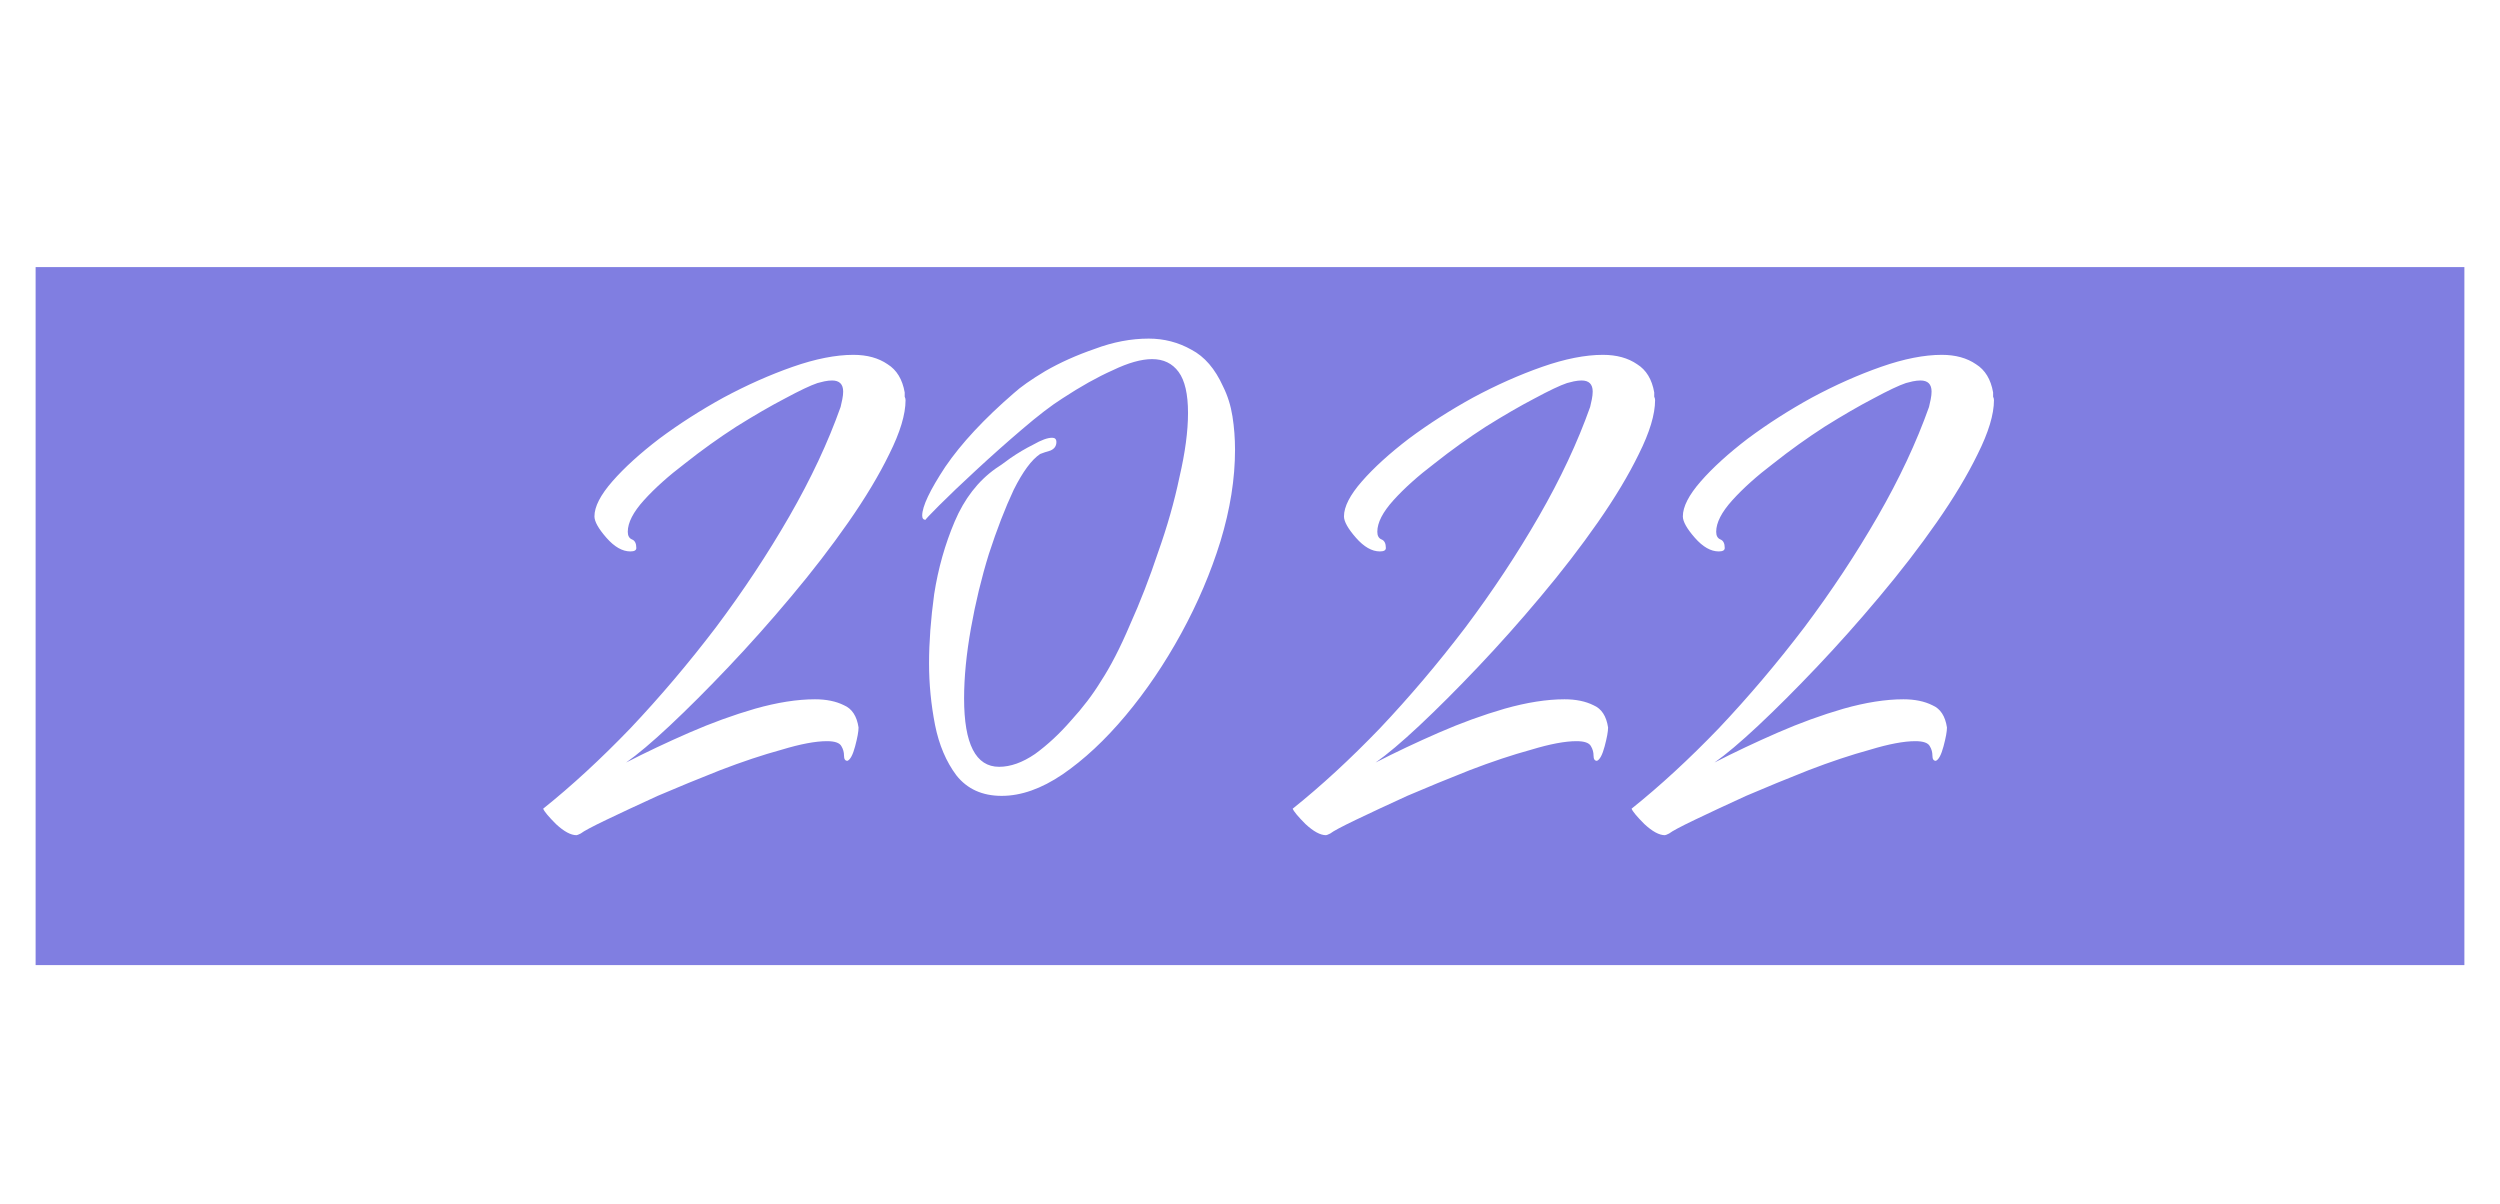 <?xml version="1.0" encoding="UTF-8"?> <svg xmlns="http://www.w3.org/2000/svg" width="702" height="338" viewBox="0 0 702 338" fill="none"> <g filter="url(#filter0_d_182_21)"> <rect x="6" y="71" width="682" height="196" fill="#807EE1"></rect> </g> <path d="M161.88 234.52C160.28 234.52 158.36 233.48 156.12 231.4C154.04 229.32 152.84 227.88 152.52 227.08C160.52 220.68 168.68 213.16 177 204.52C185.32 195.72 193.32 186.28 201 176.2C208.68 165.96 215.56 155.56 221.64 145C227.72 134.44 232.52 124.2 236.04 114.28C236.2 113.64 236.36 112.92 236.52 112.12C236.68 111.32 236.76 110.6 236.76 109.96C236.76 107.88 235.72 106.84 233.64 106.84C233 106.84 232.28 106.92 231.48 107.08C230.84 107.24 230.2 107.4 229.56 107.56C227.64 108.2 224.6 109.64 220.44 111.88C216.44 113.96 211.88 116.6 206.76 119.8C201.8 123 197 126.44 192.36 130.12C187.72 133.64 183.88 137.08 180.84 140.44C177.8 143.8 176.28 146.76 176.28 149.32C176.28 150.44 176.68 151.16 177.48 151.48C178.28 151.8 178.68 152.6 178.68 153.88C178.68 154.52 178.12 154.84 177 154.84C174.76 154.84 172.52 153.56 170.28 151C168.04 148.44 166.92 146.44 166.92 145C166.92 142.28 168.6 139 171.96 135.16C175.32 131.32 179.72 127.32 185.16 123.16C190.76 119 196.76 115.16 203.16 111.64C209.72 108.12 216.2 105.24 222.6 103C229 100.76 234.68 99.64 239.64 99.64C243.48 99.64 246.68 100.52 249.24 102.28C251.8 103.88 253.4 106.52 254.04 110.2C254.04 110.52 254.04 110.92 254.04 111.4C254.2 111.72 254.28 112.04 254.28 112.36C254.28 116.36 252.76 121.4 249.72 127.48C246.84 133.4 243 139.8 238.2 146.68C233.4 153.56 228.04 160.52 222.12 167.56C216.36 174.44 210.52 181 204.6 187.24C198.68 193.48 193.16 199 188.04 203.8C183.08 208.44 179 211.88 175.8 214.12C181.4 211.24 187.32 208.44 193.56 205.72C199.8 203 205.96 200.76 212.04 199C218.28 197.24 223.88 196.36 228.84 196.36C232.04 196.36 234.76 196.92 237 198.04C239.24 199 240.6 201.08 241.08 204.28C241.08 205.4 240.76 207.16 240.12 209.56C239.48 211.96 238.76 213.32 237.96 213.64C237.32 213.64 237 213.16 237 212.2C237 211.24 236.76 210.36 236.28 209.56C235.8 208.6 234.44 208.12 232.2 208.12C229 208.12 224.76 208.92 219.48 210.52C214.2 211.96 208.44 213.88 202.2 216.28C196.12 218.68 190.28 221.08 184.68 223.48C179.08 226.04 174.28 228.28 170.28 230.2C166.28 232.12 163.88 233.4 163.08 234.04C162.44 234.36 162.04 234.52 161.88 234.52ZM281.276 223.48C275.836 223.48 271.596 221.56 268.556 217.72C265.676 213.88 263.676 209.16 262.556 203.56C261.436 197.8 260.876 192.04 260.876 186.28C260.876 180.36 261.356 173.88 262.316 166.84C263.436 159.64 265.356 152.84 268.076 146.44C270.796 140.04 274.636 135.08 279.596 131.56C280.396 131.08 281.756 130.12 283.676 128.68C285.756 127.24 287.916 125.96 290.156 124.84C292.396 123.56 294.156 122.92 295.436 122.92C296.236 122.92 296.636 123.32 296.636 124.12C296.636 125.24 296.076 126.04 294.956 126.52C293.836 126.84 292.876 127.16 292.076 127.48C289.676 129.08 287.196 132.44 284.636 137.56C282.236 142.68 279.916 148.68 277.676 155.56C275.596 162.28 273.916 169.24 272.636 176.44C271.356 183.64 270.716 190.2 270.716 196.12C270.716 208.92 273.996 215.32 280.556 215.32C283.756 215.32 287.116 214.12 290.636 211.72C294.156 209.16 297.516 206.04 300.716 202.36C304.076 198.68 306.876 195 309.116 191.32C311.836 187.16 314.556 181.88 317.276 175.48C320.156 169.08 322.796 162.28 325.196 155.08C327.756 147.88 329.756 140.84 331.196 133.96C332.796 127.08 333.596 121.08 333.596 115.96C333.596 110.68 332.716 106.84 330.956 104.44C329.196 102.04 326.716 100.84 323.516 100.84C320.476 100.84 316.796 101.88 312.476 103.96C308.156 105.88 303.436 108.52 298.316 111.88C295.276 113.8 291.516 116.68 287.036 120.52C282.716 124.2 278.396 128.04 274.076 132.04C269.916 135.88 266.476 139.16 263.756 141.88C261.036 144.6 259.756 145.96 259.916 145.96C259.276 145.96 258.956 145.56 258.956 144.76C258.956 142.2 261.116 137.64 265.436 131.08C269.916 124.52 276.316 117.64 284.636 110.44C286.556 108.68 289.516 106.6 293.516 104.2C297.676 101.8 302.316 99.72 307.436 97.96C312.556 96.04 317.596 95.08 322.556 95.08C326.876 95.08 330.876 96.12 334.556 98.2C338.236 100.12 341.196 103.56 343.436 108.52C344.716 111.08 345.596 113.88 346.076 116.92C346.556 119.96 346.796 123.08 346.796 126.28C346.796 134.44 345.436 143 342.716 151.96C339.996 160.76 336.316 169.4 331.676 177.88C327.036 186.36 321.836 194.04 316.076 200.92C310.316 207.8 304.396 213.32 298.316 217.48C292.396 221.48 286.716 223.48 281.276 223.48ZM372.349 234.52C370.749 234.52 368.829 233.48 366.589 231.4C364.509 229.32 363.309 227.88 362.989 227.08C370.989 220.68 379.149 213.16 387.469 204.52C395.789 195.72 403.789 186.28 411.469 176.2C419.149 165.96 426.029 155.56 432.109 145C438.189 134.44 442.989 124.2 446.509 114.28C446.669 113.64 446.829 112.92 446.989 112.12C447.149 111.32 447.229 110.6 447.229 109.96C447.229 107.88 446.189 106.84 444.109 106.84C443.469 106.84 442.749 106.92 441.949 107.08C441.309 107.24 440.669 107.4 440.029 107.56C438.109 108.2 435.069 109.64 430.909 111.88C426.909 113.96 422.349 116.6 417.229 119.8C412.269 123 407.469 126.44 402.829 130.12C398.189 133.64 394.349 137.08 391.309 140.44C388.269 143.8 386.749 146.76 386.749 149.32C386.749 150.44 387.149 151.16 387.949 151.48C388.749 151.8 389.149 152.6 389.149 153.88C389.149 154.52 388.589 154.84 387.469 154.84C385.229 154.84 382.989 153.56 380.749 151C378.509 148.44 377.389 146.44 377.389 145C377.389 142.28 379.069 139 382.429 135.16C385.789 131.32 390.189 127.32 395.629 123.16C401.229 119 407.229 115.16 413.629 111.64C420.189 108.12 426.669 105.24 433.069 103C439.469 100.76 445.149 99.64 450.109 99.64C453.949 99.64 457.149 100.52 459.709 102.28C462.269 103.88 463.869 106.52 464.509 110.2C464.509 110.52 464.509 110.92 464.509 111.4C464.669 111.72 464.749 112.04 464.749 112.36C464.749 116.36 463.229 121.4 460.189 127.48C457.309 133.4 453.469 139.8 448.669 146.68C443.869 153.56 438.509 160.52 432.589 167.56C426.829 174.44 420.989 181 415.069 187.24C409.149 193.48 403.629 199 398.509 203.8C393.549 208.44 389.469 211.88 386.269 214.12C391.869 211.24 397.789 208.44 404.029 205.72C410.269 203 416.429 200.76 422.509 199C428.749 197.24 434.349 196.36 439.309 196.36C442.509 196.36 445.229 196.92 447.469 198.04C449.709 199 451.069 201.08 451.549 204.28C451.549 205.4 451.229 207.16 450.589 209.56C449.949 211.96 449.229 213.32 448.429 213.64C447.789 213.64 447.469 213.16 447.469 212.2C447.469 211.24 447.229 210.36 446.749 209.56C446.269 208.6 444.909 208.12 442.669 208.12C439.469 208.12 435.229 208.92 429.949 210.52C424.669 211.96 418.909 213.88 412.669 216.28C406.589 218.68 400.749 221.08 395.149 223.48C389.549 226.04 384.749 228.28 380.749 230.2C376.749 232.12 374.349 233.4 373.549 234.04C372.909 234.36 372.509 234.52 372.349 234.52ZM467.505 234.52C465.905 234.52 463.985 233.48 461.745 231.4C459.665 229.32 458.465 227.88 458.145 227.08C466.145 220.68 474.305 213.16 482.625 204.52C490.945 195.72 498.945 186.28 506.625 176.2C514.305 165.96 521.185 155.56 527.265 145C533.345 134.44 538.145 124.2 541.665 114.28C541.825 113.64 541.985 112.92 542.145 112.12C542.305 111.32 542.385 110.6 542.385 109.96C542.385 107.88 541.345 106.84 539.265 106.84C538.625 106.84 537.905 106.92 537.105 107.08C536.465 107.24 535.825 107.4 535.185 107.56C533.265 108.2 530.225 109.64 526.065 111.88C522.065 113.96 517.505 116.6 512.385 119.8C507.425 123 502.625 126.44 497.985 130.12C493.345 133.64 489.505 137.08 486.465 140.44C483.425 143.8 481.905 146.76 481.905 149.32C481.905 150.44 482.305 151.16 483.105 151.48C483.905 151.8 484.305 152.6 484.305 153.88C484.305 154.52 483.745 154.84 482.625 154.84C480.385 154.84 478.145 153.56 475.905 151C473.665 148.44 472.545 146.44 472.545 145C472.545 142.28 474.225 139 477.585 135.16C480.945 131.32 485.345 127.32 490.785 123.16C496.385 119 502.385 115.16 508.785 111.64C515.345 108.12 521.825 105.24 528.225 103C534.625 100.76 540.305 99.64 545.265 99.64C549.105 99.64 552.305 100.52 554.865 102.28C557.425 103.88 559.025 106.52 559.665 110.2C559.665 110.52 559.665 110.92 559.665 111.4C559.825 111.72 559.905 112.04 559.905 112.36C559.905 116.36 558.385 121.4 555.345 127.48C552.465 133.4 548.625 139.8 543.825 146.68C539.025 153.56 533.665 160.52 527.745 167.56C521.985 174.44 516.145 181 510.225 187.24C504.305 193.48 498.785 199 493.665 203.8C488.705 208.44 484.625 211.88 481.425 214.12C487.025 211.24 492.945 208.44 499.185 205.72C505.425 203 511.585 200.76 517.665 199C523.905 197.24 529.505 196.36 534.465 196.36C537.665 196.36 540.385 196.92 542.625 198.04C544.865 199 546.225 201.08 546.705 204.28C546.705 205.4 546.385 207.16 545.745 209.56C545.105 211.96 544.385 213.32 543.585 213.64C542.945 213.64 542.625 213.16 542.625 212.2C542.625 211.24 542.385 210.36 541.905 209.56C541.425 208.6 540.065 208.12 537.825 208.12C534.625 208.12 530.385 208.92 525.105 210.52C519.825 211.96 514.065 213.88 507.825 216.28C501.745 218.68 495.905 221.08 490.305 223.48C484.705 226.04 479.905 228.28 475.905 230.2C471.905 232.12 469.505 233.4 468.705 234.04C468.065 234.36 467.665 234.52 467.505 234.52Z" fill="white"></path> <defs> <filter id="filter0_d_182_21" x="0" y="65" width="702" height="216" filterUnits="userSpaceOnUse" color-interpolation-filters="sRGB"> <feFlood flood-opacity="0" result="BackgroundImageFix"></feFlood> <feColorMatrix in="SourceAlpha" type="matrix" values="0 0 0 0 0 0 0 0 0 0 0 0 0 0 0 0 0 0 127 0" result="hardAlpha"></feColorMatrix> <feOffset dx="4" dy="4"></feOffset> <feGaussianBlur stdDeviation="5"></feGaussianBlur> <feComposite in2="hardAlpha" operator="out"></feComposite> <feColorMatrix type="matrix" values="0 0 0 0 0 0 0 0 0 0 0 0 0 0 0 0 0 0 0.36 0"></feColorMatrix> <feBlend mode="normal" in2="BackgroundImageFix" result="effect1_dropShadow_182_21"></feBlend> <feBlend mode="normal" in="SourceGraphic" in2="effect1_dropShadow_182_21" result="shape"></feBlend> </filter> </defs> </svg> 